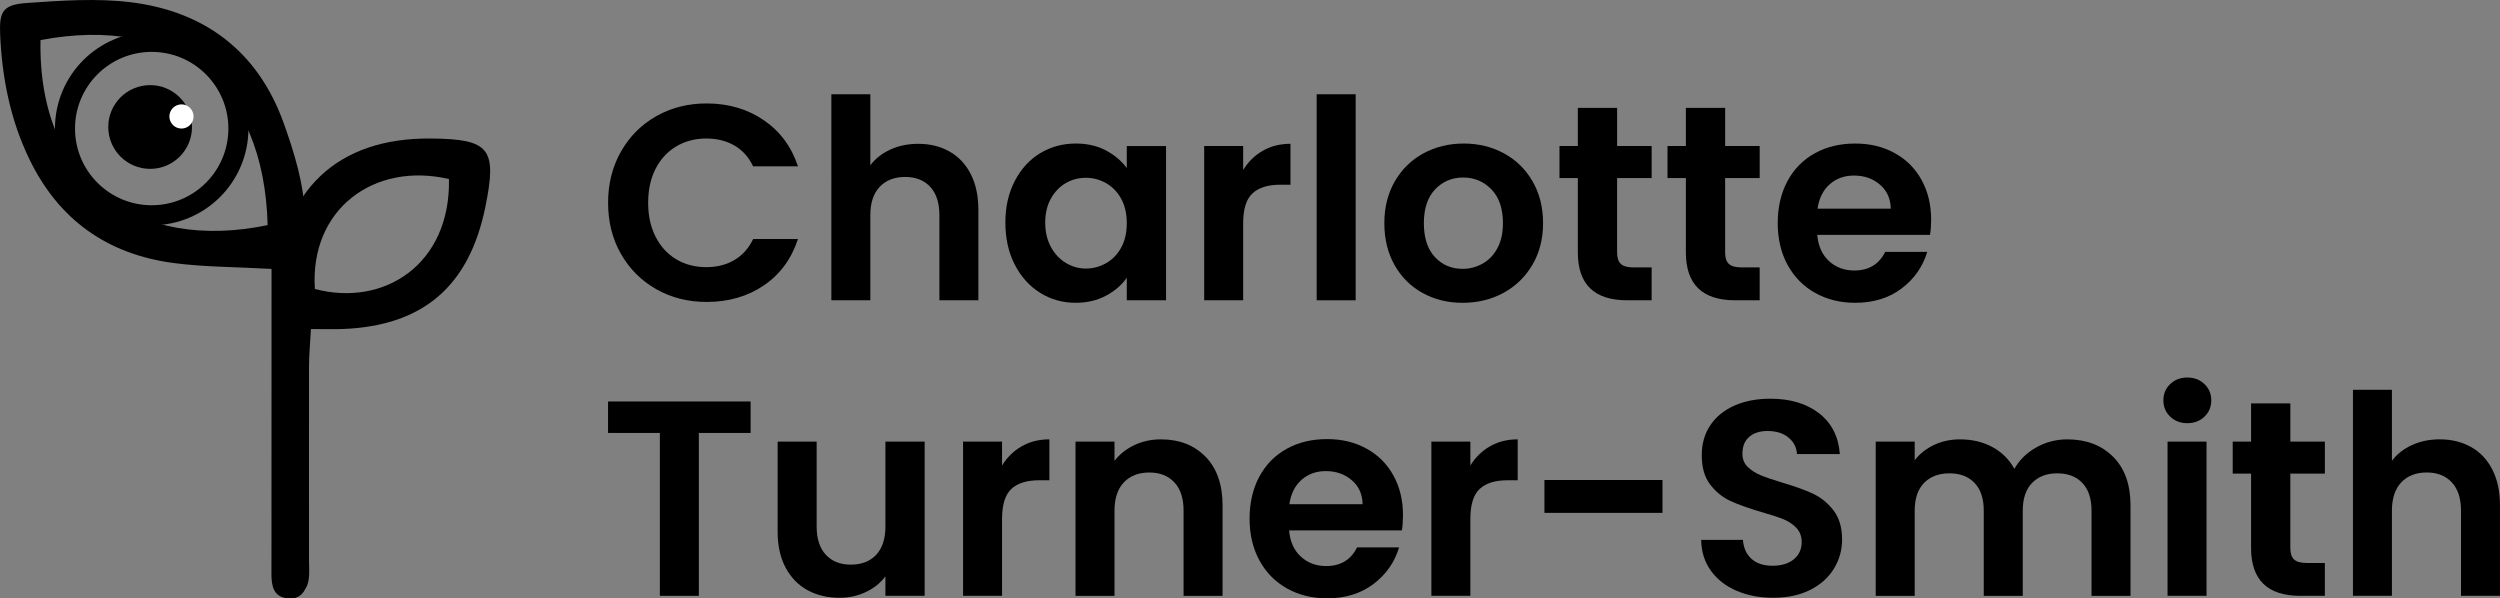 <?xml version="1.0" encoding="UTF-8"?><svg id="Layer_2" xmlns="http://www.w3.org/2000/svg" viewBox="0 0 1437.25 343.98"><rect x="0" y="0" width="1437.25" height="343.98" fill="#808080" stroke="none"/><defs><style>.cls-1{fill:none;stroke:#000;stroke-miterlimit:10;stroke-width:11.53px;}.cls-2,.cls-3{stroke-width:0px;}.cls-3{fill:#fff;}</style></defs><g id="Layer_1-2"><path class="cls-2" d="m99.84,151.21c-38.05-4.99-66.06-24.78-82.96-59.72C5.86,68.7,1.12,44.47.07,19.45-.48,6.34,1.92,2.67,15.45,1.72c19.83-1.39,40.08-2.83,59.68-.43,42.64,5.22,73.19,28.4,87.89,69.28,6.14,17.08,11.79,35.4,12.24,53.29,1.7,68.54,1.22,137.13,1.46,205.71.03,7.47-1.44,14.95-11.11,14.39-8.42-.49-9.63-7.3-9.55-14.29.04-3.24.01-6.48.01-9.72.01-49.14.03-98.29.04-147.43,0-5.79,0-11.58,0-17.92-20.88-1.17-38.73-1.08-56.27-3.38ZM23.29,23.05c-1.63,82.59,56.15,121.9,130.58,106.37C151.8,49.33,101.64,8.14,23.29,23.05Z"/><path class="cls-2" d="m177.65,210.55c-.07,37.2.03,74.4,0,111.59,0,4.84.6,10.08-1.05,14.38-1.26,3.28-5.96,7.79-8.52,7.43-3.74-.52-8.17-4.29-10-7.85-1.78-3.47-.79-8.42-.8-12.73-.03-28.03-.08-56.07.02-84.1.09-24.79-.89-49.67.79-74.36,3.81-55.74,36-85.75,89.53-85.28,34.02.3,38.3,5.7,31.37,39.53-9.32,45.44-35.8,68.14-81.77,69.98-5.33.21-10.67.03-18.47.03-.47,8.76-1.08,15.07-1.1,21.38Zm3.36-44.41c39.89,10.55,78.12-14.33,77.09-63.21-42.97-10.01-80.07,17.25-77.09,63.21Z"/><circle class="cls-1" cx="87.21" cy="73.91" r="49.85"/><circle class="cls-2" cx="86.31" cy="73.01" r="24.07"/><circle class="cls-3" cx="104.33" cy="66.96" r="6.95" transform="translate(-17.68 45.02) rotate(-22.5)"/><path class="cls-2" d="m357.03,87.08c4.96-8.7,11.74-15.47,20.33-20.33,8.59-4.85,18.22-7.28,28.89-7.28,12.49,0,23.42,3.2,32.81,9.6,9.39,6.4,15.95,15.26,19.69,26.57h-25.77c-2.56-5.33-6.16-9.34-10.81-12-4.64-2.67-10-4.01-16.09-4.01-6.51,0-12.3,1.52-17.36,4.57-5.07,3.04-9.02,7.33-11.85,12.88-2.83,5.55-4.24,12.06-4.24,19.53s1.41,13.85,4.24,19.45c2.83,5.61,6.78,9.93,11.85,12.97,5.07,3.04,10.86,4.56,17.36,4.56,6.08,0,11.45-1.35,16.09-4.08,4.64-2.72,8.25-6.75,10.81-12.09h25.77c-3.74,11.42-10.27,20.31-19.61,26.65-9.33,6.35-20.3,9.52-32.89,9.52-10.67,0-20.3-2.42-28.89-7.28-8.59-4.85-15.36-11.61-20.33-20.25-4.96-8.64-7.44-18.46-7.44-29.45s2.48-20.83,7.44-29.53Z"/><path class="cls-2" d="m545.83,87.08c5.23,2.94,9.31,7.26,12.24,12.97,2.93,5.71,4.4,12.56,4.4,20.57v52.02h-22.41v-48.98c0-7.05-1.76-12.46-5.28-16.25-3.52-3.78-8.32-5.68-14.41-5.68s-11.07,1.9-14.64,5.68c-3.58,3.79-5.37,9.2-5.37,16.25v48.98h-22.41V54.19h22.41v40.82c2.89-3.84,6.73-6.86,11.53-9.05s10.13-3.28,16-3.28c6.73,0,12.7,1.47,17.93,4.4Z"/><path class="cls-2" d="m583.36,104.12c3.58-6.93,8.43-12.26,14.57-16,6.14-3.73,12.99-5.6,20.57-5.6,6.61,0,12.4,1.34,17.36,4,4.96,2.67,8.94,6.03,11.93,10.08v-12.64h22.57v88.68h-22.57v-12.97c-2.88,4.16-6.86,7.61-11.93,10.32-5.07,2.72-10.91,4.08-17.53,4.08-7.47,0-14.27-1.92-20.41-5.76-6.14-3.84-10.99-9.26-14.57-16.24-3.58-6.99-5.36-15.02-5.36-24.09s1.78-16.91,5.36-23.85Zm61.23,10.17c-2.14-3.89-5.02-6.88-8.64-8.96-3.63-2.08-7.53-3.12-11.69-3.12s-8,1.01-11.52,3.04c-3.52,2.03-6.38,4.99-8.56,8.88-2.19,3.9-3.28,8.51-3.28,13.85s1.09,10,3.28,14.01c2.19,4,5.07,7.07,8.64,9.2,3.58,2.14,7.39,3.2,11.44,3.2s8.06-1.04,11.69-3.12c3.62-2.08,6.51-5.07,8.64-8.96,2.13-3.89,3.2-8.56,3.2-14.01s-1.07-10.11-3.2-14Z"/><path class="cls-2" d="m725.98,86.68c4.64-2.67,9.95-4.01,15.92-4.01v23.53h-5.92c-7.04,0-12.36,1.65-15.92,4.96-3.58,3.31-5.37,9.07-5.37,17.29v44.18h-22.41v-88.68h22.41v13.76c2.89-4.69,6.64-8.38,11.29-11.04Z"/><path class="cls-2" d="m779.37,54.19v118.45h-22.41V54.19h22.41Z"/><path class="cls-2" d="m817.78,168.4c-6.83-3.79-12.19-9.15-16.08-16.09-3.9-6.94-5.84-14.94-5.84-24.01s2-17.07,6-24.01c4.01-6.94,9.47-12.3,16.41-16.09,6.94-3.78,14.67-5.68,23.21-5.68s16.27,1.9,23.21,5.68c6.94,3.79,12.41,9.15,16.41,16.09,4.01,6.94,6.01,14.94,6.01,24.01s-2.06,17.08-6.16,24.01c-4.11,6.94-9.66,12.3-16.65,16.09-6.99,3.78-14.8,5.68-23.45,5.68s-16.22-1.9-23.05-5.68Zm34.5-16.81c3.57-1.97,6.43-4.93,8.56-8.88,2.14-3.95,3.2-8.75,3.2-14.41,0-8.43-2.21-14.91-6.64-19.45-4.43-4.53-9.84-6.8-16.24-6.8s-11.77,2.27-16.09,6.8c-4.32,4.54-6.49,11.02-6.49,19.45s2.11,14.92,6.32,19.45c4.21,4.54,9.52,6.81,15.92,6.81,4.06,0,7.87-.98,11.45-2.96Z"/><path class="cls-2" d="m929.67,102.36v42.9c0,2.98.72,5.15,2.16,6.48,1.45,1.34,3.87,2,7.29,2h10.4v18.89h-14.09c-18.89,0-28.33-9.18-28.33-27.53v-42.74h-10.56v-18.41h10.56v-21.93h22.58v21.93h19.85v18.41h-19.85Z"/><path class="cls-2" d="m991.78,102.36v42.9c0,2.98.72,5.15,2.16,6.48,1.45,1.34,3.87,2,7.29,2h10.4v18.89h-14.09c-18.89,0-28.33-9.18-28.33-27.53v-42.74h-10.56v-18.41h10.56v-21.93h22.58v21.93h19.85v18.41h-19.85Z"/><path class="cls-2" d="m1109.58,135.02h-64.83c.53,6.4,2.77,11.42,6.72,15.05,3.95,3.63,8.81,5.44,14.56,5.44,8.32,0,14.25-3.57,17.77-10.72h24.17c-2.56,8.54-7.47,15.55-14.73,21.05-7.26,5.5-16.17,8.24-26.73,8.24-8.54,0-16.19-1.9-22.97-5.68-6.77-3.79-12.06-9.15-15.85-16.09-3.78-6.94-5.68-14.94-5.68-24.01s1.86-17.23,5.6-24.17c3.73-6.93,8.96-12.26,15.69-16,6.72-3.73,14.46-5.6,23.21-5.6s15.98,1.81,22.65,5.44c6.66,3.63,11.84,8.78,15.53,15.45,3.68,6.67,5.52,14.32,5.52,22.97,0,3.2-.21,6.08-.64,8.64Zm-22.57-15.05c-.11-5.76-2.19-10.38-6.25-13.84-4.05-3.47-9.01-5.2-14.88-5.2-5.55,0-10.22,1.68-14.01,5.04-3.78,3.36-6.11,8.03-6.96,14h42.1Z"/><path class="cls-2" d="m431.53,230.81v18.09h-29.77v93.64h-22.41v-93.64h-29.78v-18.09h81.95Z"/><path class="cls-2" d="m531.58,253.86v88.68h-22.56v-11.2c-2.89,3.84-6.64,6.86-11.29,9.04-4.64,2.19-9.68,3.28-15.12,3.28-6.93,0-13.07-1.47-18.41-4.4-5.34-2.93-9.52-7.26-12.57-12.96-3.04-5.71-4.56-12.51-4.56-20.41v-52.02h22.42v48.82c0,7.04,1.76,12.46,5.28,16.24,3.52,3.79,8.32,5.68,14.41,5.68s11.05-1.89,14.56-5.68c3.52-3.78,5.29-9.2,5.29-16.24v-48.82h22.56Z"/><path class="cls-2" d="m587.37,256.59c4.64-2.67,9.95-4.01,15.92-4.01v23.53h-5.91c-7.05,0-12.36,1.65-15.93,4.96-3.57,3.31-5.37,9.07-5.37,17.29v44.18h-22.41v-88.68h22.41v13.76c2.89-4.69,6.64-8.38,11.29-11.04Z"/><path class="cls-2" d="m693.09,262.59c6.5,6.67,9.76,15.98,9.76,27.94v52.02h-22.41v-48.98c0-7.05-1.76-12.46-5.29-16.25-3.52-3.78-8.32-5.68-14.41-5.68s-11.07,1.9-14.64,5.68c-3.57,3.79-5.37,9.2-5.37,16.25v48.98h-22.41v-88.68h22.41v11.05c3-3.84,6.81-6.86,11.45-9.05,4.64-2.19,9.73-3.28,15.29-3.28,10.56,0,19.1,3.34,25.61,10Z"/><path class="cls-2" d="m805.94,304.93h-64.83c.53,6.4,2.77,11.42,6.72,15.05,3.95,3.63,8.81,5.44,14.56,5.44,8.32,0,14.25-3.57,17.77-10.72h24.18c-2.57,8.54-7.48,15.55-14.73,21.05-7.26,5.5-16.17,8.24-26.73,8.24-8.53,0-16.19-1.9-22.97-5.68-6.77-3.79-12.06-9.15-15.85-16.09-3.78-6.94-5.68-14.94-5.68-24.01s1.86-17.23,5.6-24.17c3.74-6.93,8.96-12.26,15.7-16,6.72-3.73,14.46-5.6,23.2-5.6s15.98,1.81,22.65,5.44c6.67,3.63,11.84,8.78,15.53,15.45,3.69,6.67,5.52,14.32,5.52,22.97,0,3.2-.22,6.08-.64,8.64Zm-22.58-15.05c-.1-5.76-2.19-10.38-6.24-13.84-4.05-3.47-9.01-5.2-14.89-5.2-5.55,0-10.21,1.68-14,5.04-3.79,3.36-6.11,8.03-6.97,14h42.1Z"/><path class="cls-2" d="m856.6,256.59c4.64-2.67,9.95-4.01,15.92-4.01v23.53h-5.91c-7.05,0-12.36,1.65-15.93,4.96-3.57,3.31-5.37,9.07-5.37,17.29v44.18h-22.41v-88.68h22.41v13.76c2.89-4.69,6.64-8.38,11.29-11.04Z"/><path class="cls-2" d="m955.76,275.95v18.89h-67.87v-18.89h67.87Z"/><path class="cls-2" d="m998.42,339.66c-6.25-2.67-11.19-6.51-14.81-11.53-3.63-5.02-5.5-10.94-5.6-17.77h24.01c.33,4.59,1.95,8.22,4.88,10.88,2.93,2.67,6.96,4.01,12.09,4.01s9.33-1.26,12.32-3.76c2.98-2.51,4.48-5.78,4.48-9.84,0-3.31-1.02-6.03-3.05-8.17-2.02-2.13-4.56-3.81-7.59-5.04-3.05-1.22-7.23-2.59-12.57-4.08-7.26-2.14-13.16-4.25-17.69-6.32-4.53-2.08-8.43-5.23-11.68-9.44-3.26-4.21-4.87-9.85-4.87-16.89,0-6.62,1.64-12.38,4.95-17.29,3.31-4.9,7.96-8.67,13.93-11.29,5.98-2.61,12.82-3.92,20.49-3.92,11.53,0,20.89,2.8,28.1,8.4,7.2,5.61,11.18,13.42,11.92,23.45h-24.65c-.22-3.84-1.84-7.01-4.88-9.52-3.04-2.51-7.07-3.76-12.09-3.76-4.38,0-7.87,1.12-10.47,3.36-2.62,2.24-3.92,5.5-3.92,9.76,0,2.99.98,5.47,2.96,7.44,1.97,1.97,4.43,3.58,7.36,4.8,2.93,1.23,7.07,2.64,12.4,4.25,7.26,2.14,13.18,4.27,17.77,6.4,4.6,2.14,8.55,5.33,11.85,9.6,3.31,4.27,4.96,9.87,4.96,16.81,0,5.97-1.55,11.52-4.65,16.65-3.09,5.12-7.62,9.2-13.6,12.24s-13.08,4.56-21.29,4.56-14.81-1.34-21.05-4Z"/><path class="cls-2" d="m1214.83,262.59c6.67,6.67,10,15.98,10,27.94v52.02h-22.41v-48.98c0-6.94-1.76-12.24-5.29-15.93-3.52-3.68-8.32-5.52-14.41-5.52s-10.9,1.84-14.49,5.52c-3.57,3.69-5.35,8.99-5.35,15.93v48.98h-22.42v-48.98c0-6.94-1.76-12.24-5.28-15.93-3.52-3.68-8.32-5.52-14.41-5.52s-11.07,1.84-14.64,5.52c-3.58,3.69-5.37,8.99-5.37,15.93v48.98h-22.41v-88.68h22.41v10.72c2.88-3.73,6.59-6.66,11.12-8.8s9.52-3.2,14.97-3.2c6.93,0,13.13,1.47,18.56,4.4,5.45,2.94,9.67,7.13,12.65,12.56,2.88-5.12,7.07-9.23,12.57-12.32,5.48-3.09,11.44-4.64,17.85-4.64,10.88,0,19.66,3.34,26.33,10Z"/><path class="cls-2" d="m1247.65,239.53c-2.62-2.5-3.92-5.63-3.92-9.36s1.3-6.86,3.92-9.37c2.61-2.51,5.89-3.76,9.85-3.76s7.22,1.26,9.84,3.76c2.62,2.51,3.92,5.63,3.92,9.37s-1.3,6.86-3.92,9.36c-2.62,2.51-5.89,3.76-9.84,3.76s-7.24-1.26-9.85-3.76Zm20.88,14.33v88.68h-22.41v-88.68h22.41Z"/><path class="cls-2" d="m1316.71,272.27v42.9c0,2.98.72,5.15,2.16,6.48,1.45,1.34,3.87,2,7.28,2h10.41v18.89h-14.09c-18.89,0-28.33-9.18-28.33-27.53v-42.74h-10.56v-18.41h10.56v-21.93h22.58v21.93h19.85v18.41h-19.85Z"/><path class="cls-2" d="m1420.6,256.98c5.24,2.94,9.31,7.26,12.24,12.97,2.93,5.71,4.4,12.56,4.4,20.57v52.02h-22.41v-48.98c0-7.05-1.76-12.46-5.29-16.25-3.52-3.78-8.32-5.68-14.41-5.68s-11.07,1.9-14.64,5.68c-3.57,3.79-5.37,9.2-5.37,16.25v48.98h-22.41v-118.45h22.41v40.82c2.89-3.84,6.73-6.86,11.53-9.05,4.81-2.19,10.13-3.28,16.01-3.28,6.72,0,12.7,1.47,17.92,4.4Z"/></g></svg>